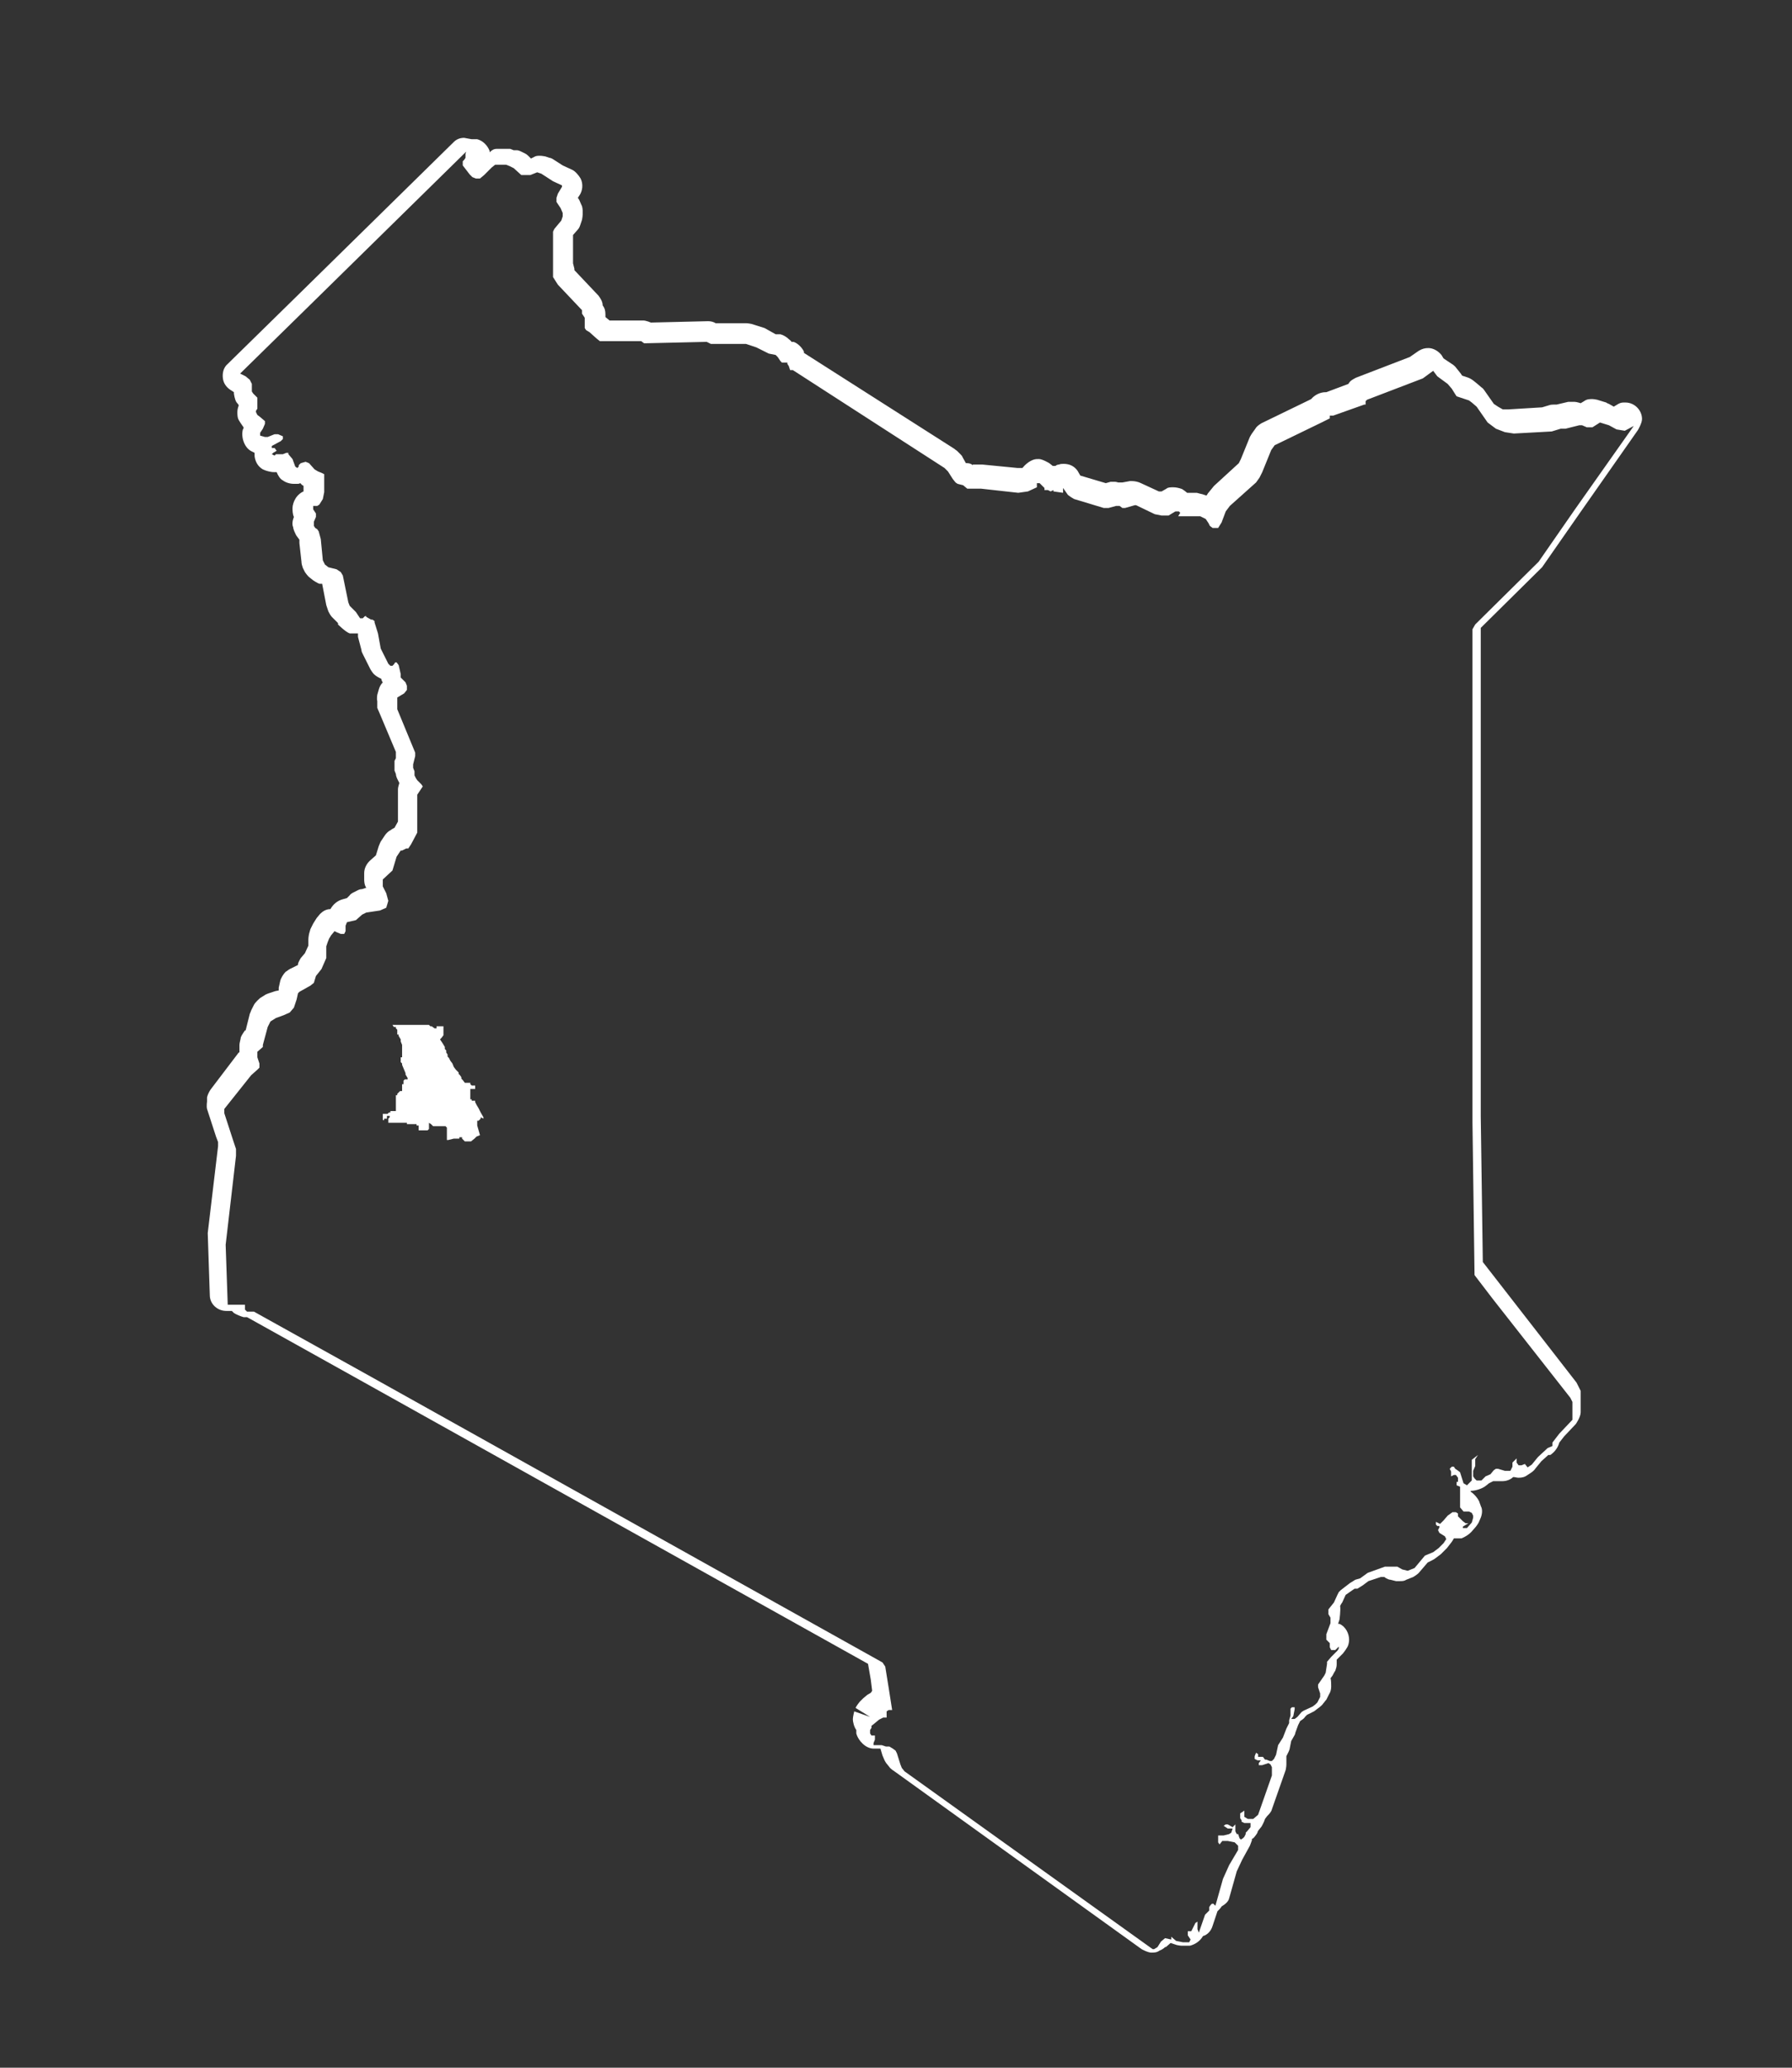 <svg xmlns="http://www.w3.org/2000/svg" fill="none" viewBox="0 0 26 30" height="30" width="26">
<rect x="0" y="0" width="26" height="30" fill="#333333" stroke="none"/>
<g clip-path="url(#clip0_1_65)">
<path fill="white" d="M6.754 2.23V2.26V2.29L6.734 2.32L6.714 2.34V2.4L6.814 2.53L6.854 2.57L6.904 2.59H6.964L7.024 2.54L7.134 2.43L7.184 2.39H7.234H7.294H7.344L7.394 2.41L7.454 2.44L7.564 2.54H7.634H7.694L7.744 2.52L7.794 2.5L7.854 2.52L8.024 2.63L8.154 2.69V2.71L8.094 2.81L8.074 2.87V2.93L8.134 3.02L8.164 3.09V3.14L8.144 3.2L8.044 3.32L8.024 3.36V3.89V4.02L8.094 4.13L8.444 4.5V4.55L8.484 4.61V4.71V4.76L8.504 4.79L8.554 4.82L8.654 4.91L8.704 4.95H8.774H9.154H9.244H9.304L9.344 4.98H9.384L10.254 4.96L10.314 4.99H10.334H10.824L10.974 5.04L11.154 5.13L11.254 5.15L11.284 5.18L11.324 5.24L11.344 5.26H11.394H11.424V5.28L11.444 5.31L11.464 5.37H11.484H11.504L13.704 6.79L13.754 6.84L13.824 6.95L13.864 7L13.894 7.02L13.974 7.04L14.034 7.09H14.064H14.154H14.234L14.774 7.15L14.914 7.13L15.044 7.07V7.04V7.01H15.084L15.134 7.06L15.154 7.08V7.11H15.174H15.204L15.244 7.13L15.284 7.11V7.13L15.424 7.15V7.1V7.08L15.494 7.18L15.534 7.21L15.584 7.24L16.014 7.37H16.084L16.194 7.34H16.244L16.284 7.37H16.324L16.464 7.33H16.484L16.754 7.46L16.854 7.48H16.954L17.054 7.42H17.074H17.104L17.124 7.44L17.094 7.49H17.414L17.494 7.53L17.514 7.56L17.534 7.59L17.554 7.63L17.594 7.66H17.674L17.724 7.58L17.784 7.42L17.844 7.34L18.224 7L18.274 6.93L18.314 6.85L18.444 6.53L18.494 6.46L19.174 6.13L19.294 6.07V6.03H19.324H19.344L19.794 5.87H19.814V5.82L19.834 5.8L20.644 5.49L20.794 5.38L20.854 5.46L21.004 5.57L21.064 5.64L21.114 5.72L21.134 5.75L21.194 5.77L21.314 5.81L21.354 5.84L21.424 5.9L21.584 6.13L21.704 6.22L21.834 6.27L21.964 6.29L22.514 6.26L22.644 6.22H22.714L22.914 6.17H22.954L23.024 6.2H23.104L23.214 6.13L23.344 6.17L23.454 6.23L23.574 6.25L23.704 6.18L22.844 7.4L22.324 8.15L21.404 9.06L21.364 9.13V9.94V16.29L21.394 18.5L21.654 18.84L22.784 20.28L22.814 20.34V20.39V20.55V20.6L22.624 20.8L22.524 20.93V20.98L22.454 21.01L22.314 21.14L22.224 21.25L22.164 21.29L22.124 21.24L22.074 21.26H22.034L22.004 21.22V21.16L21.944 21.22V21.28L21.914 21.34H21.834L21.734 21.31H21.704L21.674 21.33L21.624 21.39L21.554 21.42L21.524 21.45L21.494 21.48H21.424L21.394 21.45L21.374 21.42V21.38V21.34L21.404 21.27V21.2V21.17L21.444 21.11L21.354 21.18V21.48L21.284 21.55L21.234 21.52L21.184 21.36L21.144 21.33L21.114 21.31L21.094 21.28H21.064L21.034 21.31L21.054 21.35V21.42L21.094 21.4H21.124L21.154 21.44V21.5H21.134V21.53V21.55L21.184 21.57V21.87L21.234 21.93H21.254H21.314L21.354 21.95L21.374 21.99V22.02L21.354 22.09L21.284 22.17H21.224V22.15L21.304 22.1H21.264L21.224 22.07L21.154 22V21.98V21.96L21.124 21.94H21.104H21.074L21.004 21.99L20.944 22.06L20.894 22.11L20.834 22.08V22.12L20.854 22.14H20.884V22.16L20.864 22.2L20.884 22.24L20.964 22.29L20.984 22.33L20.944 22.39L20.874 22.46L20.794 22.52L20.674 22.57L20.524 22.75L20.424 22.79L20.344 22.77L20.274 22.73H20.184H20.094L19.844 22.82L19.734 22.9L19.664 22.92L19.584 22.97L19.454 23.07L19.424 23.1L19.404 23.14L19.354 23.25L19.274 23.35V23.4V23.42L19.304 23.47V23.49V23.53V23.55L19.244 23.71V23.79L19.294 23.84V23.9L19.314 23.94H19.374L19.424 23.89V23.92L19.404 23.95L19.314 24.04L19.254 24.11V24.14L19.234 24.27L19.214 24.31L19.124 24.44V24.48L19.154 24.57V24.62L19.134 24.66L19.114 24.7L19.084 24.73L19.044 24.76L18.914 24.82L18.884 24.84L18.824 24.91L18.784 24.94H18.734L18.764 24.9L18.784 24.8V24.77H18.744L18.724 24.79V24.89L18.704 24.96V24.98V25L18.664 25.08L18.614 25.21L18.544 25.32L18.514 25.46L18.484 25.52L18.454 25.55H18.424L18.374 25.53H18.354L18.324 25.49H18.254V25.47V25.45L18.224 25.43L18.204 25.48V25.52L18.244 25.54H18.294L18.264 25.58V25.61H18.314L18.404 25.58L18.434 25.6L18.454 25.64V25.76L18.254 26.33L18.184 26.39H18.104L18.054 26.36V26.27L17.994 26.31V26.33V26.35V26.38L18.014 26.41V26.43L18.054 26.45H18.144V26.51L18.094 26.57L18.074 26.59V26.61L18.054 26.65L18.034 26.67L18.004 26.69L17.984 26.67L17.964 26.61H17.944L17.924 26.57V26.51V26.47L17.884 26.51L17.814 26.47H17.784L17.754 26.49L17.784 26.51L17.814 26.53H17.884L17.864 26.59L17.834 26.61L17.754 26.63H17.674V26.65V26.71V26.73L17.694 26.76L17.734 26.71H17.814L17.914 26.73L17.964 26.78V26.84L17.834 27.06L17.744 27.26L17.654 27.58L17.634 27.65L17.604 27.62H17.584L17.564 27.64L17.544 27.67V27.72L17.484 27.78L17.394 28.04L17.374 27.99V27.91V27.88L17.344 27.9L17.324 27.94L17.304 27.98L17.284 28.02H17.254H17.234V28.08L17.274 28.14L17.254 28.18H17.164L17.064 28.16L16.994 28.1V28.14L16.904 28.12L16.844 28.17L16.794 28.25L16.744 28.28H16.724L13.124 25.7L13.084 25.65L13.064 25.6L13.014 25.44L12.994 25.4L12.954 25.37L12.904 25.34H12.854L12.794 25.32H12.674V25.29L12.694 25.24V25.2V25.18H12.644L12.624 25.15V25.1L12.644 25.07V25.04L12.694 25L12.754 24.95L12.814 24.92H12.864V24.83L12.894 24.81H12.944L12.894 24.49L12.844 24.18L12.804 24.12L5.374 19.97L3.684 19.03H3.584L3.554 19V18.93H3.304L3.274 18.06L3.424 16.77V16.67L3.384 16.55L3.254 16.15V16.09L3.644 15.6L3.734 15.52L3.764 15.49V15.43L3.734 15.34V15.26L3.814 15.19V15.16L3.884 14.9L3.924 14.82L4.004 14.77L4.114 14.73L4.204 14.69L4.264 14.62L4.304 14.5L4.324 14.41L4.344 14.39L4.504 14.3L4.554 14.26L4.584 14.16L4.664 14.06L4.734 13.9V13.84V13.73L4.754 13.67L4.774 13.62L4.804 13.57L4.854 13.51L4.894 13.53L4.944 13.55H4.994L5.014 13.51V13.49V13.43L5.034 13.38L5.164 13.35L5.254 13.27L5.314 13.24L5.514 13.21L5.604 13.17L5.634 13.07L5.604 12.96L5.554 12.86V12.76L5.694 12.63L5.754 12.43L5.814 12.34H5.834L5.894 12.31H5.924L5.944 12.28L5.964 12.25L6.054 12.08V12.02V11.53L6.074 11.5L6.114 11.44L6.134 11.41L6.114 11.38L6.054 11.32L6.034 11.29L6.014 11.25V11.19L5.994 11.14V11.09L6.024 10.97V10.92L5.764 10.29V10.19V10.12L5.814 10.09L5.864 10.06L5.904 10.01V9.95L5.884 9.9L5.814 9.83V9.78L5.784 9.65L5.754 9.61H5.734L5.714 9.64L5.694 9.66H5.664L5.634 9.63L5.524 9.41L5.484 9.19L5.434 9.03V9.01L5.404 8.99H5.384L5.314 8.95V8.93V8.91V8.94H5.294L5.264 8.97H5.224L5.204 8.94L5.164 8.88L5.074 8.79L5.054 8.74L4.974 8.35L4.944 8.3L4.884 8.26L4.764 8.23L4.714 8.19L4.684 8.13L4.654 7.82L4.624 7.71L4.604 7.68L4.574 7.66L4.554 7.63V7.59V7.57L4.584 7.5V7.45L4.544 7.39V7.34H4.584H4.604L4.634 7.32L4.684 7.24L4.704 7.14V6.93V6.88L4.664 6.86L4.614 6.84L4.564 6.81L4.484 6.72L4.434 6.7L4.364 6.72L4.334 6.75V6.77L4.314 6.79L4.284 6.77L4.244 6.66L4.184 6.59V6.57H4.154L4.104 6.59H4.004L3.984 6.61L3.944 6.59L3.964 6.57L4.014 6.54L3.984 6.5H3.944V6.47L4.074 6.4L4.104 6.37V6.33L4.034 6.3H3.984L3.884 6.34H3.844L3.774 6.32V6.28L3.814 6.22L3.844 6.15V6.11L3.774 6.05L3.734 6.02L3.714 5.98V5.96L3.734 5.93V5.89V5.8V5.77L3.704 5.74L3.674 5.71L3.654 5.68V5.57L3.624 5.51L3.564 5.46L3.484 5.42L4.514 4.41L6.764 2.2M6.734 2C6.674 2 6.624 2.02 6.584 2.06L4.334 4.27L3.304 5.28C3.244 5.33 3.224 5.41 3.234 5.49C3.244 5.57 3.294 5.63 3.364 5.67L3.394 5.69V5.71C3.394 5.71 3.404 5.8 3.434 5.84C3.434 5.84 3.454 5.86 3.464 5.88C3.454 5.91 3.444 5.94 3.444 5.98C3.444 6.02 3.444 6.07 3.474 6.11C3.484 6.13 3.514 6.17 3.534 6.2C3.534 6.21 3.534 6.22 3.524 6.23C3.494 6.34 3.544 6.5 3.654 6.55L3.694 6.57C3.694 6.59 3.694 6.6 3.694 6.62C3.704 6.7 3.744 6.77 3.814 6.81C3.854 6.83 3.924 6.85 3.974 6.85C3.984 6.85 4.004 6.85 4.014 6.85C4.034 6.9 4.064 6.95 4.104 6.97C4.144 7 4.204 7.02 4.264 7.02C4.284 7.02 4.304 7.02 4.314 7.02C4.324 7.02 4.344 7.02 4.354 7.01C4.354 7.01 4.374 7.02 4.374 7.03L4.404 7.05V7.13C4.354 7.15 4.304 7.2 4.284 7.24C4.264 7.27 4.244 7.33 4.244 7.37C4.244 7.4 4.244 7.46 4.264 7.5C4.244 7.55 4.234 7.61 4.254 7.65C4.254 7.68 4.284 7.74 4.294 7.76C4.304 7.78 4.324 7.8 4.344 7.83V7.88L4.374 8.15C4.374 8.18 4.384 8.21 4.394 8.24L4.424 8.3C4.424 8.3 4.464 8.36 4.494 8.38L4.544 8.42C4.544 8.42 4.604 8.46 4.634 8.47H4.674L4.734 8.78L4.764 8.87C4.764 8.87 4.794 8.93 4.814 8.95L4.904 9.04V9.06C4.904 9.06 5.014 9.17 5.074 9.19C5.094 9.19 5.124 9.19 5.154 9.19C5.164 9.19 5.184 9.19 5.194 9.19V9.24L5.244 9.43C5.244 9.45 5.254 9.47 5.264 9.49L5.374 9.71C5.374 9.71 5.404 9.76 5.424 9.78C5.454 9.81 5.494 9.83 5.534 9.85C5.534 9.87 5.544 9.89 5.554 9.9C5.524 9.93 5.504 9.97 5.494 10.01L5.474 10.08C5.474 10.08 5.464 10.14 5.474 10.17V10.27C5.474 10.27 5.494 10.32 5.504 10.34L5.744 10.91V11L5.724 11.04C5.724 11.07 5.724 11.1 5.724 11.13V11.18L5.744 11.23C5.744 11.25 5.754 11.28 5.764 11.3L5.794 11.36C5.784 11.39 5.774 11.43 5.774 11.45V11.92L5.724 12.01C5.724 12.01 5.684 12.03 5.674 12.04C5.634 12.06 5.604 12.09 5.584 12.12L5.524 12.21C5.524 12.21 5.504 12.25 5.494 12.28L5.454 12.41L5.364 12.49C5.314 12.54 5.284 12.6 5.284 12.67V12.77C5.284 12.77 5.284 12.84 5.314 12.88L5.254 12.9C5.224 12.9 5.204 12.91 5.184 12.92L5.124 12.95C5.124 12.95 5.084 12.97 5.074 12.99L5.034 13.03L4.964 13.05C4.894 13.07 4.834 13.12 4.794 13.19C4.734 13.19 4.684 13.22 4.644 13.26L4.594 13.32L4.544 13.4L4.504 13.48L4.484 13.55C4.484 13.55 4.474 13.6 4.474 13.63V13.72L4.424 13.83L4.364 13.9C4.364 13.9 4.334 13.95 4.324 13.98V14L4.204 14.06C4.184 14.07 4.164 14.09 4.144 14.1C4.114 14.13 4.074 14.19 4.064 14.24L4.044 14.33V14.37L3.994 14.38L3.904 14.41C3.904 14.41 3.874 14.42 3.854 14.43L3.774 14.48C3.774 14.48 3.704 14.54 3.684 14.58L3.644 14.66C3.644 14.66 3.634 14.69 3.624 14.71L3.564 14.95H3.554C3.554 14.95 3.504 15.02 3.494 15.05C3.494 15.07 3.474 15.13 3.474 15.16C3.474 15.18 3.474 15.23 3.474 15.27H3.464L3.054 15.81C3.034 15.84 3.014 15.88 3.004 15.92V15.98C3.004 15.98 2.994 16.05 3.004 16.09L3.134 16.49L3.164 16.57V16.63L3.014 17.89L3.044 18.79C3.044 18.92 3.154 19.02 3.284 19.02H3.364C3.364 19.02 3.384 19.04 3.394 19.05C3.424 19.07 3.494 19.1 3.534 19.11H3.584L5.234 20.03L12.594 24.14L12.634 24.37L12.654 24.53C12.654 24.53 12.644 24.55 12.634 24.56C12.634 24.56 12.604 24.58 12.584 24.59L12.524 24.64L12.474 24.69C12.474 24.69 12.424 24.75 12.414 24.78L12.624 24.91L12.394 24.83C12.394 24.83 12.374 24.91 12.374 24.94C12.374 24.99 12.394 25.06 12.424 25.1C12.424 25.12 12.424 25.13 12.424 25.15C12.454 25.26 12.564 25.37 12.674 25.37C12.674 25.37 12.674 25.37 12.684 25.37H12.774L12.804 25.47L12.834 25.54C12.834 25.54 12.854 25.58 12.874 25.6L12.914 25.65C12.914 25.65 12.944 25.68 12.964 25.69L16.564 28.28C16.564 28.28 16.654 28.33 16.704 28.33C16.744 28.33 16.784 28.33 16.824 28.3C16.854 28.29 16.884 28.27 16.904 28.25H16.914C16.914 28.25 16.964 28.21 16.984 28.19L17.074 28.22C17.074 28.22 17.124 28.23 17.144 28.23C17.144 28.23 17.164 28.23 17.174 28.23H17.264C17.344 28.21 17.414 28.16 17.454 28.09C17.524 28.07 17.574 28.01 17.594 27.94L17.664 27.73L17.684 27.71C17.684 27.71 17.714 27.68 17.724 27.66C17.774 27.63 17.824 27.59 17.834 27.54L17.854 27.47L17.944 27.15L18.024 26.98L18.134 26.78C18.134 26.78 18.154 26.73 18.164 26.7V26.68L18.184 26.67C18.204 26.65 18.234 26.61 18.244 26.59C18.244 26.58 18.254 26.56 18.264 26.55L18.304 26.5C18.304 26.5 18.344 26.43 18.354 26.39L18.384 26.35C18.414 26.32 18.444 26.29 18.454 26.25L18.654 25.68C18.654 25.68 18.664 25.63 18.664 25.6V25.48L18.694 25.42C18.694 25.42 18.714 25.38 18.714 25.36L18.734 25.26L18.774 25.19C18.774 25.19 18.794 25.16 18.794 25.14L18.834 25.03L18.864 24.97L18.894 24.95C18.894 24.95 18.924 24.93 18.934 24.91L18.964 24.88L19.064 24.83C19.064 24.83 19.094 24.81 19.104 24.8L19.144 24.77C19.144 24.77 19.194 24.73 19.194 24.72C19.214 24.7 19.224 24.68 19.244 24.66L19.284 24.58C19.304 24.55 19.314 24.51 19.314 24.47C19.314 24.44 19.314 24.37 19.304 24.35L19.334 24.31C19.334 24.31 19.364 24.25 19.374 24.24C19.384 24.21 19.394 24.18 19.394 24.15V24.08L19.414 24.06L19.484 23.99C19.484 23.99 19.524 23.94 19.534 23.92C19.564 23.88 19.574 23.83 19.574 23.79C19.574 23.7 19.524 23.6 19.434 23.56C19.434 23.56 19.424 23.56 19.414 23.56L19.434 23.5C19.434 23.5 19.454 23.36 19.444 23.3C19.444 23.3 19.464 23.26 19.474 23.25L19.524 23.14L19.624 23.07L19.654 23.05H19.694C19.694 23.05 19.744 23.02 19.774 23L19.854 22.94L20.034 22.88H20.084L20.114 22.9C20.134 22.91 20.154 22.92 20.174 22.92L20.254 22.94C20.254 22.94 20.294 22.94 20.314 22.94C20.344 22.94 20.374 22.94 20.404 22.92L20.504 22.88C20.504 22.88 20.574 22.84 20.594 22.81L20.714 22.67L20.774 22.64C20.774 22.64 20.814 22.62 20.824 22.61L20.904 22.55L20.994 22.46L21.064 22.37C21.064 22.37 21.084 22.34 21.094 22.32C21.094 22.32 21.104 22.32 21.114 22.32C21.114 22.32 21.134 22.32 21.144 22.32H21.204C21.254 22.3 21.304 22.27 21.344 22.23L21.414 22.15C21.414 22.15 21.444 22.11 21.454 22.09L21.484 22.02C21.504 21.97 21.514 21.9 21.484 21.85C21.484 21.84 21.464 21.8 21.464 21.79C21.444 21.74 21.384 21.67 21.334 21.64C21.334 21.64 21.334 21.64 21.344 21.63C21.404 21.63 21.504 21.6 21.554 21.56L21.604 21.52C21.604 21.52 21.644 21.5 21.664 21.49C21.684 21.49 21.694 21.49 21.714 21.49H21.794C21.854 21.49 21.914 21.47 21.954 21.43C21.984 21.43 22.004 21.44 22.034 21.44C22.084 21.44 22.124 21.43 22.164 21.4L22.224 21.36C22.224 21.36 22.264 21.33 22.274 21.31L22.364 21.2L22.464 21.11H22.494C22.564 21.06 22.604 21 22.624 20.93L22.694 20.84L22.864 20.66C22.864 20.66 22.934 20.56 22.934 20.49V20.29C22.934 20.29 22.934 20.25 22.934 20.23V20.18C22.934 20.18 22.914 20.14 22.904 20.12L22.874 20.06L21.724 18.58L21.514 18.31L21.484 16.19V9.85V9.11L22.374 8.23L22.924 7.44L23.764 6.24C23.764 6.24 23.824 6.14 23.824 6.08C23.824 5.95 23.714 5.84 23.584 5.84C23.584 5.84 23.564 5.84 23.554 5.84C23.524 5.84 23.494 5.85 23.464 5.87L23.414 5.9L23.344 5.86C23.344 5.86 23.314 5.85 23.304 5.84L23.174 5.8C23.174 5.8 23.124 5.79 23.104 5.79C23.064 5.79 23.024 5.79 22.984 5.82L22.934 5.85C22.934 5.85 22.874 5.83 22.844 5.83C22.824 5.83 22.764 5.83 22.754 5.83L22.584 5.87H22.544C22.544 5.87 22.494 5.87 22.474 5.88L22.374 5.91L21.884 5.94H21.804L21.734 5.9L21.674 5.86L21.534 5.66C21.534 5.66 21.514 5.63 21.494 5.62L21.424 5.56L21.374 5.52C21.374 5.52 21.334 5.49 21.304 5.48L21.214 5.45L21.194 5.42L21.114 5.32C21.114 5.32 21.084 5.29 21.064 5.28L20.944 5.2L20.914 5.15C20.864 5.09 20.794 5.05 20.724 5.05C20.674 5.05 20.634 5.06 20.584 5.09L20.454 5.18L19.674 5.48C19.674 5.48 19.614 5.51 19.594 5.53C19.594 5.53 19.574 5.55 19.564 5.57L19.244 5.69C19.244 5.69 19.244 5.69 19.234 5.69C19.154 5.69 19.074 5.73 19.024 5.79L18.984 5.81L18.304 6.14C18.304 6.14 18.234 6.18 18.214 6.22L18.164 6.29C18.164 6.29 18.144 6.32 18.134 6.34L18.004 6.66L17.974 6.72L17.614 7.05L17.524 7.16C17.524 7.16 17.514 7.18 17.504 7.19L17.444 7.17C17.444 7.17 17.394 7.16 17.364 7.15H17.224C17.224 7.15 17.154 7.09 17.134 7.09C17.104 7.08 17.064 7.07 17.024 7.07C16.984 7.07 16.944 7.07 16.924 7.09L16.854 7.13H16.814L16.554 7.01C16.514 6.99 16.464 6.98 16.424 6.98C16.414 6.98 16.404 6.98 16.394 6.98L16.284 7C16.284 7 16.284 7 16.274 7H16.224C16.224 7 16.194 6.99 16.174 6.99C16.154 6.99 16.134 6.99 16.114 6.99L16.044 7.01L15.674 6.9L15.634 6.83C15.584 6.76 15.514 6.73 15.434 6.73C15.414 6.73 15.384 6.73 15.364 6.74C15.344 6.74 15.324 6.75 15.314 6.76C15.304 6.76 15.284 6.76 15.274 6.76L15.224 6.72C15.224 6.72 15.124 6.66 15.074 6.66C15.044 6.66 15.024 6.66 14.994 6.67C14.934 6.69 14.874 6.74 14.834 6.79H14.764L14.254 6.74C14.254 6.74 14.234 6.74 14.224 6.74C14.214 6.74 14.204 6.74 14.194 6.74H14.114V6.75C14.094 6.73 14.064 6.72 14.034 6.72H14.014L13.964 6.63C13.964 6.62 13.944 6.6 13.934 6.59L13.884 6.54C13.884 6.54 13.854 6.52 13.844 6.51L11.664 5.12V5.1C11.634 5.04 11.574 4.98 11.514 4.96C11.514 4.96 11.494 4.96 11.484 4.96C11.474 4.94 11.454 4.93 11.444 4.92C11.414 4.89 11.364 4.86 11.324 4.85H11.254L11.094 4.76L10.904 4.7C10.904 4.7 10.854 4.69 10.834 4.69H10.404H10.384C10.354 4.67 10.314 4.66 10.274 4.66L9.444 4.68C9.444 4.68 9.374 4.65 9.334 4.65H9.164H8.844L8.784 4.6V4.56C8.784 4.51 8.774 4.47 8.744 4.43C8.744 4.38 8.714 4.33 8.684 4.29L8.334 3.92V3.9L8.314 3.82V3.41L8.384 3.33C8.404 3.31 8.414 3.28 8.424 3.25L8.444 3.19C8.444 3.19 8.454 3.14 8.454 3.11V3.06C8.454 3.06 8.454 3 8.434 2.97L8.404 2.9L8.384 2.87L8.404 2.84C8.454 2.77 8.464 2.67 8.424 2.59C8.394 2.54 8.344 2.48 8.294 2.46L8.164 2.4L8.024 2.31C8.024 2.31 7.994 2.29 7.974 2.29L7.914 2.27C7.914 2.27 7.864 2.26 7.834 2.26C7.804 2.26 7.774 2.26 7.744 2.28L7.704 2.3L7.674 2.27C7.674 2.27 7.644 2.24 7.624 2.23L7.564 2.2C7.564 2.2 7.524 2.18 7.504 2.18H7.454L7.404 2.16H7.304H7.204C7.164 2.16 7.134 2.18 7.104 2.21C7.104 2.21 7.104 2.2 7.104 2.19C7.074 2.11 7.004 2.04 6.924 2.02C6.904 2.02 6.874 2.02 6.844 2.02L6.734 2Z"></path>
<path fill="white" d="M6.974 16.21V16.23L6.944 16.26H6.924V16.33L6.964 16.47L6.914 16.49L6.884 16.52L6.834 16.56H6.744L6.724 16.54L6.704 16.52V16.5H6.684H6.664V16.52H6.644H6.614H6.584L6.504 16.54H6.484V16.49V16.44V16.39V16.36L6.464 16.34H6.364H6.334H6.304H6.284L6.254 16.31L6.224 16.29V16.34V16.36V16.38L6.204 16.4H6.074V16.33H6.044V16.31H6.024H5.984H5.954H5.904V16.29H5.884H5.864H5.794H5.714H5.694H5.654H5.634V16.27V16.25V16.23L5.654 16.21V16.19H5.634H5.614V16.21V16.23H5.574V16.25H5.554V16.21V16.19V16.16H5.584H5.604H5.624L5.644 16.14H5.664V16.12H5.704H5.724H5.744V16.1V16.07V16.05V16.03V16.01V15.99V15.97V15.89H5.764V15.87L5.784 15.85L5.804 15.83H5.834V15.78V15.75V15.73H5.854V15.68L5.874 15.66H5.914V15.64L5.884 15.59V15.57L5.834 15.45V15.43L5.814 15.41V15.34H5.834V15.3V15.25V15.21V15.18V15.16L5.814 15.11V15.08L5.784 15.03V15.01H5.764V14.99V14.96V14.94L5.744 14.92V14.9H5.714L5.694 14.87H5.764H5.804H5.884H5.974H6.014H6.034H6.134H6.224L6.244 14.89H6.264L6.304 14.92H6.334V14.89H6.374H6.394H6.414H6.434V14.94V14.99V15.02L6.404 15.06L6.384 15.08L6.424 15.14L6.454 15.19V15.22L6.474 15.24V15.27L6.494 15.3V15.33L6.514 15.35L6.534 15.39L6.564 15.43L6.584 15.48L6.614 15.52L6.634 15.54L6.654 15.56V15.58L6.674 15.6L6.694 15.63V15.65L6.714 15.67L6.744 15.71H6.764H6.784H6.804H6.824V15.73L6.844 15.75H6.874H6.894V15.78V15.8H6.854H6.824V15.89V15.93V15.95H6.844V15.97H6.894V15.99L6.914 16.03L6.944 16.08L6.974 16.14L7.014 16.21V16.23L6.974 16.21Z"></path>
</g>
<defs>
<clipPath id="clip0_1_65">
<rect fill="white" height="30" width="26"></rect>
</clipPath>
</defs>
</svg>
